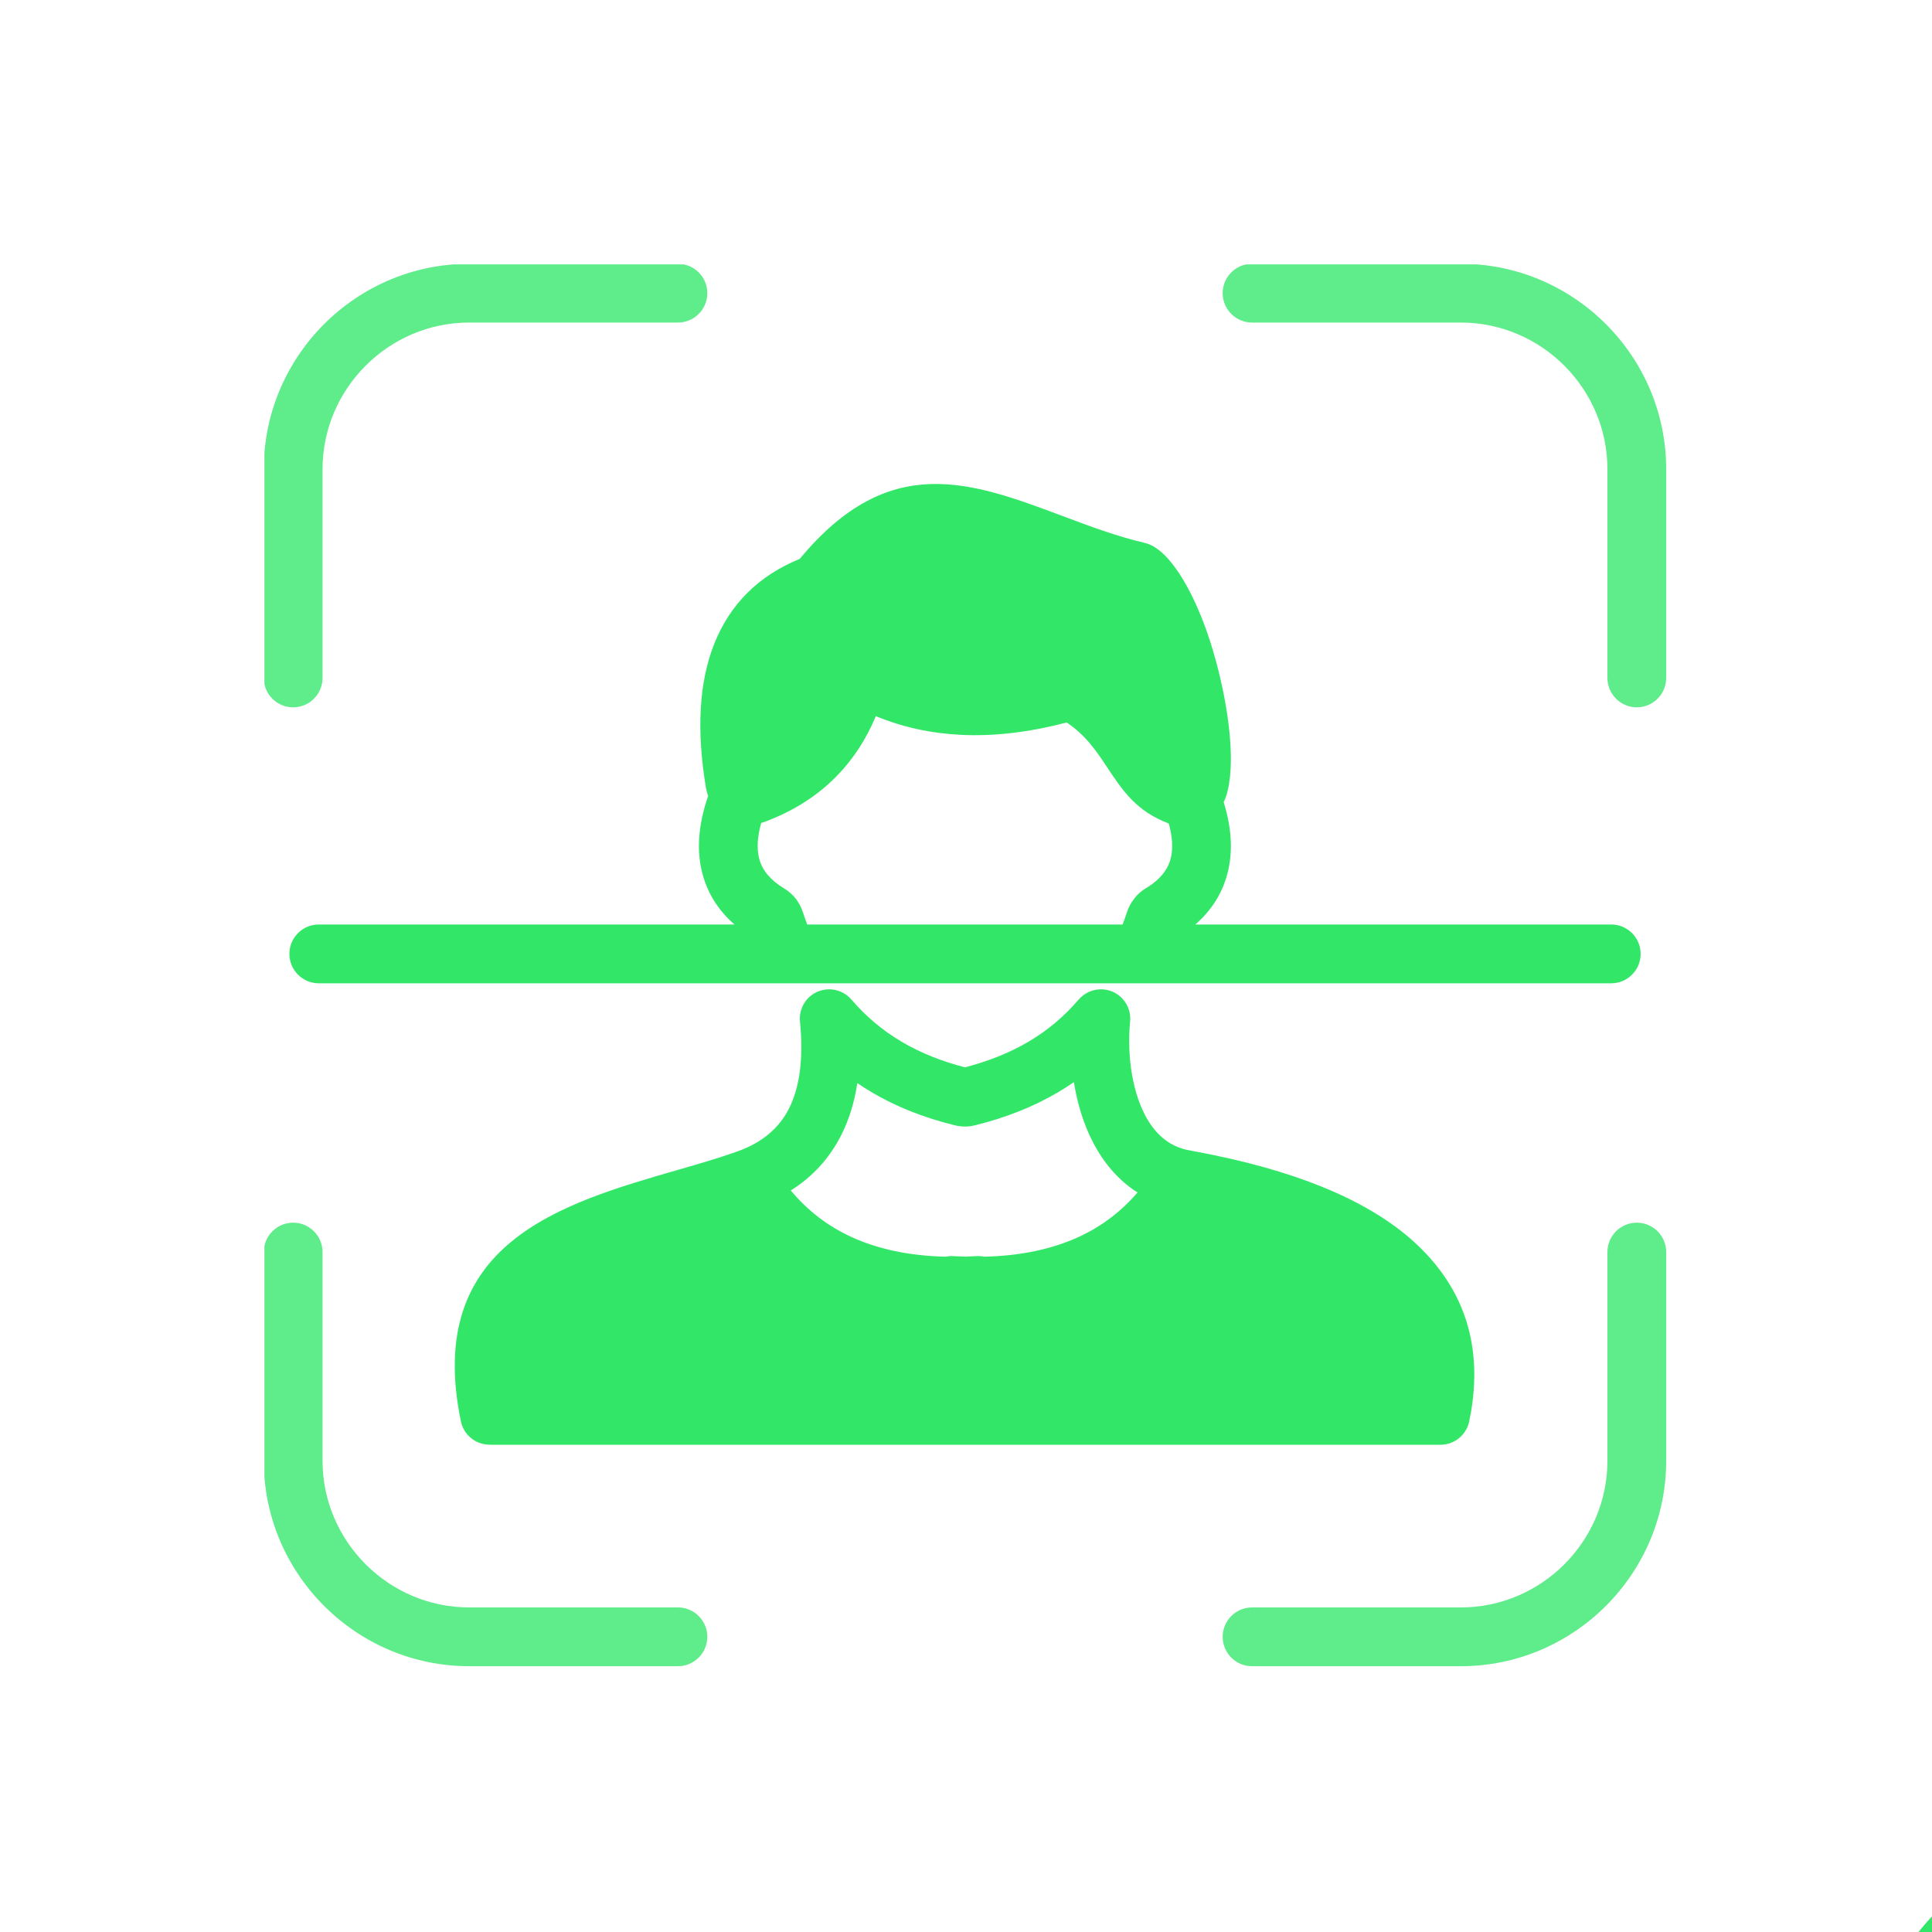 <svg xmlns="http://www.w3.org/2000/svg" xmlns:xlink="http://www.w3.org/1999/xlink" width="500" zoomAndPan="magnify" viewBox="0 0 375 375" height="500" preserveAspectRatio="xMidYMid meet" version="1.0"><defs><clipPath id="4767b0cffe"><path d="M 51.324 51.324 L 323.574 51.324 L 323.574 323.574 L 51.324 323.574 Z M 51.324 51.324 " clip-rule="nonzero"/></clipPath><clipPath id="bbad4a6aff"><path d="M 360.043 353.906 L 375 353.906 L 375 375 L 360.043 375 Z M 360.043 353.906 " clip-rule="nonzero"/></clipPath><clipPath id="ad13a646e3"><path d="M 416.293 353.906 C 385.23 353.906 360.043 379.09 360.043 410.156 C 360.043 441.223 385.23 466.406 416.293 466.406 C 447.359 466.406 472.543 441.223 472.543 410.156 C 472.543 379.09 447.359 353.906 416.293 353.906 Z M 416.293 353.906 " clip-rule="nonzero"/></clipPath><clipPath id="2875b1346c"><path d="M 0.043 0.906 L 15 0.906 L 15 22 L 0.043 22 Z M 0.043 0.906 " clip-rule="nonzero"/></clipPath><clipPath id="6d0d84f3ec"><path d="M 56.293 0.906 C 25.23 0.906 0.043 26.09 0.043 57.156 C 0.043 88.223 25.23 113.406 56.293 113.406 C 87.359 113.406 112.543 88.223 112.543 57.156 C 112.543 26.09 87.359 0.906 56.293 0.906 Z M 56.293 0.906 " clip-rule="nonzero"/></clipPath><clipPath id="5d188fa06e"><rect x="0" width="15" y="0" height="22"/></clipPath></defs><path fill="#32e768" d="M 166.406 210.227 C 165.844 213.949 164.805 217.309 163.297 220.297 C 161.02 224.801 157.75 228.395 153.492 231.07 C 156.754 234.984 160.668 237.988 165.242 240.09 C 170.43 242.477 176.539 243.754 183.559 243.926 C 184.031 243.828 184.523 243.785 185.031 243.812 C 185.801 243.859 186.559 243.895 187.309 243.914 C 188.059 243.895 188.816 243.859 189.586 243.812 C 190.094 243.785 190.586 243.824 191.059 243.926 C 198.078 243.75 204.188 242.473 209.371 240.09 C 213.789 238.059 217.602 235.184 220.797 231.457 C 217.023 229.082 214.188 225.648 212.121 221.664 C 210.277 218.109 209.094 214.086 208.438 210.043 C 207.441 210.734 206.41 211.391 205.352 212.016 C 200.602 214.812 195.293 216.922 189.336 218.398 C 188.613 218.578 187.941 218.664 187.289 218.664 C 186.637 218.664 185.965 218.578 185.242 218.398 C 179.258 216.918 173.945 214.809 169.219 212.02 C 168.262 211.445 167.324 210.852 166.406 210.227 Z M 142.723 223.641 C 142.918 223.551 143.117 223.477 143.328 223.418 C 147.938 221.742 151.207 218.992 153.141 215.168 C 155.246 211 155.965 205.418 155.289 198.422 C 155.062 196.59 155.727 194.684 157.234 193.395 C 159.621 191.348 163.215 191.629 165.258 194.016 C 168.074 197.297 171.305 200.016 175.02 202.207 C 178.621 204.336 182.691 205.977 187.297 207.172 C 191.922 205.969 196.008 204.324 199.609 202.207 C 203.305 200.031 206.535 197.312 209.367 194.016 L 209.371 194.016 C 210.539 192.652 212.332 191.863 214.25 192.051 C 217.379 192.359 219.664 195.145 219.355 198.27 C 218.797 203.945 219.461 211.059 222.254 216.445 C 224.051 219.906 226.82 222.574 230.848 223.281 C 232.09 223.5 233.648 223.809 235.52 224.191 C 253.727 227.941 267.016 233.844 275.371 241.898 C 284.41 250.613 287.773 261.496 285.441 274.539 L 285.426 274.535 L 285.422 274.562 L 285.258 275.367 C 284.938 278.215 282.52 280.43 279.586 280.43 L 95.023 280.43 L 95.023 280.41 C 92.375 280.414 90.004 278.555 89.453 275.859 C 82.332 241.277 108.773 233.648 131.715 227.035 C 135.574 225.922 139.324 224.832 142.723 223.641 Z M 147.746 159.742 C 146.98 162.488 146.855 164.82 147.379 166.75 C 147.973 168.961 149.566 170.844 152.137 172.406 C 153.047 172.957 153.809 173.617 154.418 174.387 C 154.57 174.574 154.703 174.766 154.828 174.965 C 155.266 175.625 155.605 176.332 155.852 177.09 C 156.078 177.797 156.355 178.582 156.68 179.445 L 217.902 179.445 C 218.227 178.582 218.504 177.793 218.73 177.09 C 219.043 176.113 219.52 175.215 220.164 174.406 L 220.176 174.395 L 220.164 174.383 C 220.797 173.582 221.555 172.918 222.445 172.379 C 222.555 172.312 222.668 172.25 222.777 172.191 C 225.16 170.672 226.637 168.855 227.203 166.742 C 227.719 164.84 227.602 162.535 226.863 159.84 C 220.555 157.477 217.863 153.41 214.859 148.879 C 212.91 145.934 210.777 142.715 207.035 140.227 C 199.793 142.145 192.953 142.945 186.523 142.633 C 180.652 142.344 175.145 141.133 170 139 C 168.16 143.414 165.68 147.242 162.555 150.477 C 158.754 154.41 154.051 157.422 148.449 159.508 C 148.215 159.598 147.98 159.676 147.746 159.742 Z M 142.566 179.445 C 139.457 176.734 137.395 173.48 136.371 169.688 C 135.152 165.176 135.512 160.113 137.449 154.5 C 137.262 153.988 137.117 153.461 137.027 152.91 C 135.152 141.68 135.691 132.359 138.641 124.953 C 141.719 117.234 147.25 111.738 155.23 108.48 C 172.586 87.535 188.344 93.445 206.441 100.234 C 211.441 102.113 216.656 104.07 222.145 105.367 L 222.145 105.371 C 222.27 105.398 222.387 105.43 222.508 105.461 C 227.375 106.859 232.426 116.023 235.469 126.375 C 238.258 135.863 239.852 146.859 238.312 153.379 C 238.238 153.691 238.172 153.961 238.102 154.199 C 237.953 154.719 237.754 155.215 237.516 155.691 C 239.109 160.836 239.34 165.496 238.207 169.688 C 237.188 173.48 235.121 176.734 232.012 179.445 L 312.742 179.445 C 315.891 179.445 318.445 182 318.445 185.148 C 318.445 188.301 315.891 190.855 312.742 190.855 L 61.875 190.855 C 58.727 190.855 56.172 188.301 56.172 185.148 C 56.172 182 58.727 179.445 61.875 179.445 Z M 142.566 179.445 " fill-opacity="1" fill-rule="evenodd"/><g clip-path="url(#4767b0cffe)"><path fill="#5fec8a" d="M 131.582 51.203 L 91.07 51.203 C 80.102 51.203 70.133 55.688 62.906 62.91 C 55.684 70.133 51.199 80.102 51.199 91.074 L 51.199 131.586 C 51.199 134.738 53.754 137.293 56.902 137.293 C 60.051 137.293 62.605 134.738 62.605 131.586 L 62.605 91.07 C 62.605 83.25 65.809 76.137 70.973 70.973 C 76.137 65.809 83.25 62.605 91.07 62.605 L 131.582 62.605 C 134.734 62.605 137.289 60.051 137.289 56.902 C 137.289 53.758 134.734 51.203 131.582 51.203 Z M 303.633 70.973 C 308.797 76.137 312 83.25 312 91.07 L 312 131.582 C 312 134.734 314.555 137.289 317.703 137.289 C 320.852 137.289 323.406 134.734 323.406 131.582 L 323.406 91.07 C 323.406 80.102 318.926 70.129 311.699 62.906 C 304.477 55.684 294.508 51.199 283.535 51.199 L 243.027 51.199 C 239.875 51.199 237.32 53.754 237.32 56.902 C 237.32 60.051 239.875 62.605 243.027 62.605 L 283.535 62.605 C 291.359 62.609 298.473 65.812 303.633 70.973 Z M 323.406 243.027 C 323.406 239.875 320.852 237.32 317.703 237.32 C 314.555 237.32 312 239.875 312 243.027 L 312 283.539 C 312 291.359 308.797 298.473 303.633 303.637 C 298.473 308.801 291.355 312.004 283.535 312.004 L 243.027 312.004 C 239.875 312.004 237.32 314.559 237.32 317.707 C 237.32 320.855 239.875 323.41 243.027 323.41 L 283.535 323.41 C 294.508 323.41 304.477 318.926 311.699 311.703 C 318.926 304.48 323.406 294.512 323.406 283.539 Z M 137.289 317.703 C 137.289 314.555 134.734 312 131.582 312 L 91.07 312 C 83.25 312 76.137 308.797 70.973 303.633 C 65.812 298.469 62.605 291.355 62.605 283.535 L 62.605 243.027 C 62.605 239.875 60.051 237.32 56.902 237.32 C 53.754 237.32 51.199 239.875 51.199 243.027 L 51.199 283.539 C 51.199 294.512 55.684 304.48 62.906 311.703 C 70.129 318.926 80.102 323.41 91.07 323.41 L 131.582 323.41 C 134.734 323.406 137.289 320.852 137.289 317.703 Z M 137.289 317.703 " fill-opacity="1" fill-rule="evenodd"/></g><g clip-path="url(#bbad4a6aff)"><g clip-path="url(#ad13a646e3)"><g transform="matrix(1, 0, 0, 1, 360, 353)"><g clip-path="url(#5d188fa06e)"><g clip-path="url(#2875b1346c)"><g clip-path="url(#6d0d84f3ec)"><path fill="#32e768" d="M 0.043 0.906 L 112.543 0.906 L 112.543 113.406 L 0.043 113.406 Z M 0.043 0.906 " fill-opacity="1" fill-rule="nonzero"/></g></g></g></g></g></g></svg>